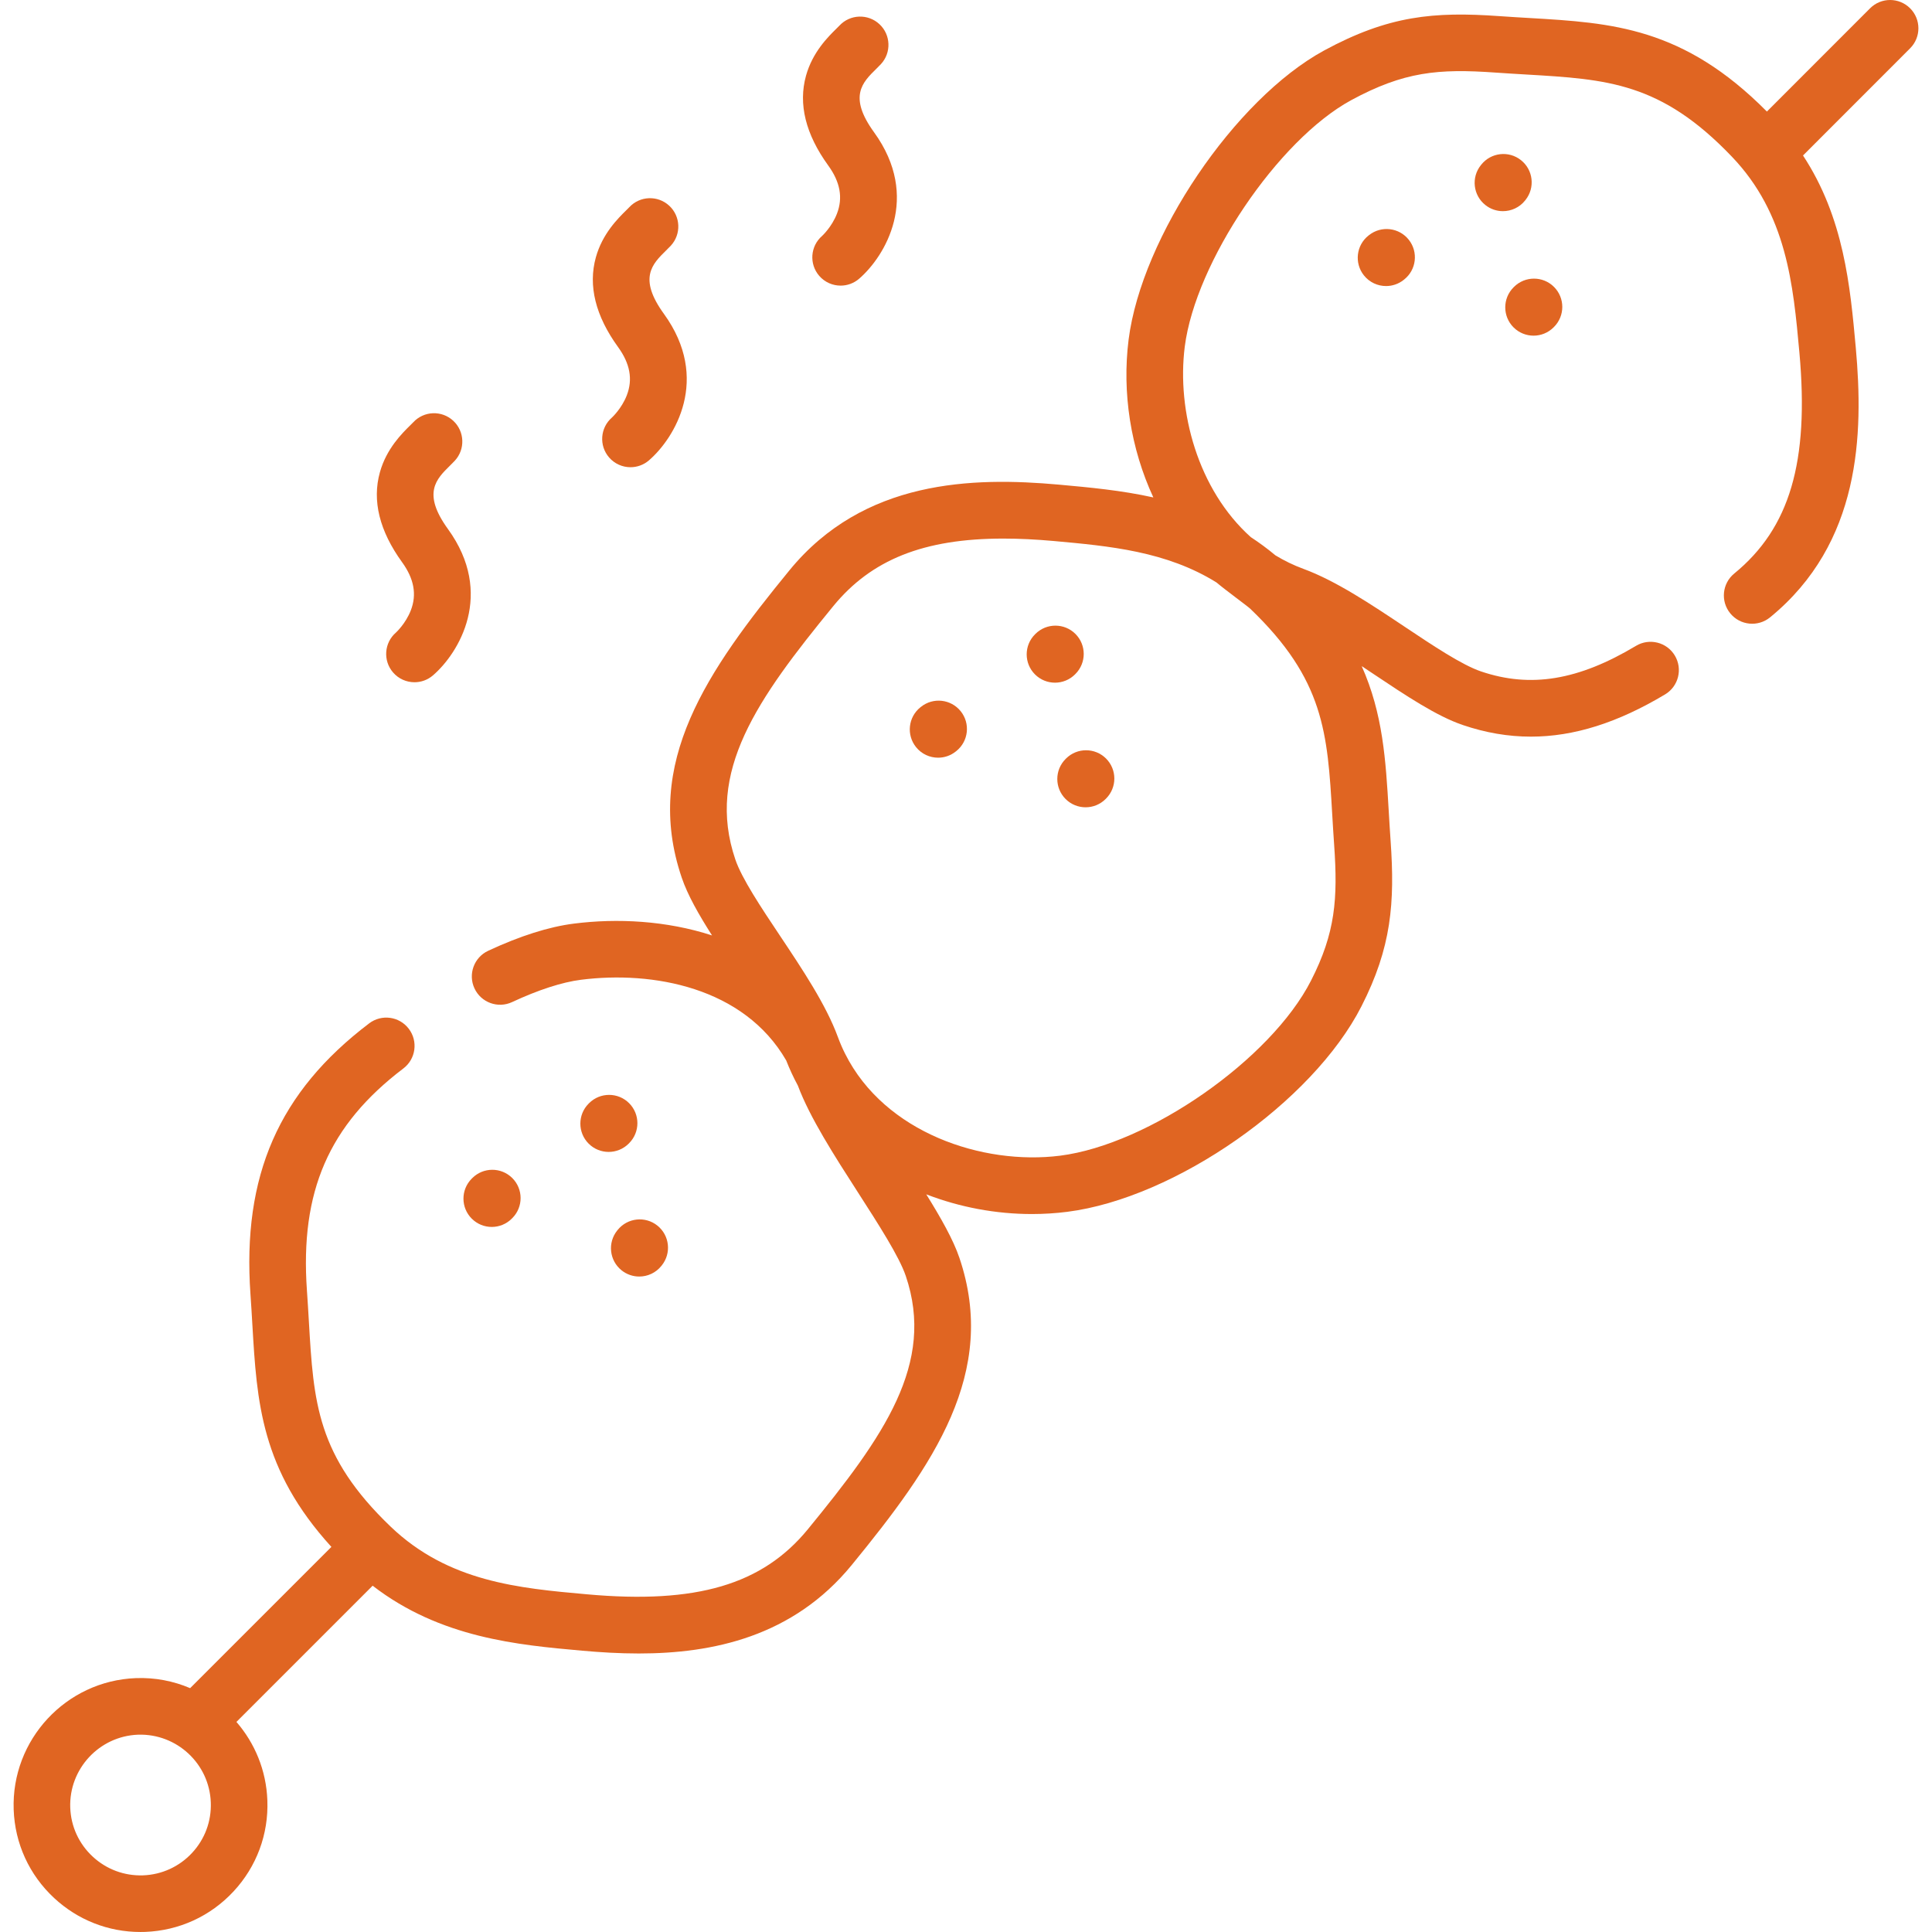 <?xml version="1.0"?>
<svg xmlns="http://www.w3.org/2000/svg" xmlns:xlink="http://www.w3.org/1999/xlink" xmlns:svgjs="http://svgjs.com/svgjs" version="1.1" width="512" height="512" x="0" y="0" viewBox="0 0 512 512" style="enable-background:new 0 0 512 512" xml:space="preserve" class=""><g><g xmlns="http://www.w3.org/2000/svg"><path d="m406.408 88.954c1.919 0 3.839-.732 5.304-2.196l.115-.115c2.929-2.93 2.929-7.678 0-10.607-2.93-2.928-7.678-2.928-10.607 0l-.115.115c-2.929 2.93-2.929 7.678 0 10.607 1.464 1.464 3.384 2.196 5.303 2.196z" fill="#e06522" data-original="#000000" class=""/><path d="m362.81 62.309-.145.114c-3.249 2.569-3.801 7.285-1.232 10.535 1.48 1.872 3.674 2.849 5.889 2.849 1.629 0 3.27-.528 4.646-1.616l.145-.114c3.249-2.569 3.801-7.285 1.232-10.535-2.569-3.248-7.285-3.799-10.535-1.233z" fill="#e06522" data-original="#000000" class=""/><path d="m404.161 53.136.115-.145c2.582-3.239 2.05-7.958-1.188-10.54-3.24-2.583-7.959-2.051-10.54 1.188l-.115.145c-2.582 3.239-2.05 7.958 1.188 10.54 1.382 1.102 3.031 1.636 4.671 1.636 2.204 0 4.389-.967 5.869-2.824z" fill="#e06522" data-original="#000000" class=""/><path d="m166.12 104.733c-1.372 3.56-3.94 5.908-3.938 5.908-3.136 2.707-3.482 7.443-.775 10.578 1.483 1.718 3.575 2.599 5.68 2.599 1.736 0 3.481-.6 4.898-1.823 6.827-5.895 16.44-21.593 3.962-38.815-6.873-9.483-3.088-13.203.572-16.801.48-.472.902-.891 1.24-1.255 2.816-3.037 2.638-7.782-.398-10.6-3.04-2.816-7.784-2.638-10.6.398-.205.222-.465.472-.756.758-2.221 2.182-6.354 6.244-8.094 12.509-2.087 7.516-.105 15.521 5.889 23.792 3.179 4.385 3.936 8.557 2.32 12.752z" fill="#e06522" data-original="#000000" class=""/><path d="m108.879 161.729c-1.37 3.55-3.936 5.891-3.934 5.891h.001c-3.139 2.703-3.491 7.439-.788 10.577 1.483 1.723 3.578 2.605 5.686 2.605 1.733 0 3.476-.598 4.892-1.817 6.831-5.885 16.452-21.564 3.974-38.786-6.883-9.514-3.094-13.237.57-16.837.479-.47.899-.888 1.236-1.252 2.818-3.035 2.641-7.781-.396-10.599-3.036-2.818-7.781-2.643-10.599.396-.205.22-.464.47-.754.755-2.222 2.183-6.355 6.244-8.097 12.515-2.088 7.519-.108 15.53 5.888 23.818 3.176 4.384 3.935 8.549 2.321 12.734z" fill="#e06522" data-original="#000000" class=""/><path d="m221.809 56.608c-1.372 3.56-3.939 5.908-3.938 5.908-3.135 2.707-3.482 7.443-.775 10.578 1.483 1.718 3.575 2.599 5.68 2.599 1.736 0 3.481-.6 4.898-1.823 6.827-5.895 16.441-21.593 3.962-38.814-6.873-9.485-3.087-13.205.574-16.802.479-.472.9-.89 1.238-1.254 2.817-3.037 2.64-7.782-.396-10.6-3.038-2.818-7.783-2.639-10.6.396-.205.222-.465.472-.756.757-2.221 2.183-6.354 6.244-8.095 12.509-2.088 7.517-.106 15.521 5.888 23.795 3.178 4.384 3.937 8.556 2.32 12.751z" fill="#e06522" data-original="#000000" class=""/><path d="m282.392 201.138c-2.929 2.93-2.929 7.678 0 10.607 1.465 1.464 3.385 2.196 5.304 2.196s3.839-.732 5.304-2.196l.115-.115c2.929-2.93 2.929-7.678 0-10.607-2.93-2.928-7.678-2.928-10.607 0z" fill="#e06522" data-original="#000000" class=""/><path d="m244.052 187.332-.144.115c-3.229 2.593-3.746 7.313-1.153 10.544 1.481 1.846 3.657 2.805 5.854 2.805 1.646 0 3.306-.54 4.69-1.651l.144-.115c3.23-2.593 3.746-7.313 1.153-10.544-2.592-3.229-7.312-3.749-10.544-1.154z" fill="#e06522" data-original="#000000" class=""/><path d="m274.279 168.114c-2.929 2.93-2.929 7.678 0 10.607 1.465 1.464 3.385 2.196 5.304 2.196s3.839-.732 5.304-2.196l.115-.115c2.929-2.93 2.929-7.678 0-10.607-2.93-2.928-7.678-2.928-10.607 0z" fill="#e06522" data-original="#000000" class=""/><path d="m163.68 325.957-.115.144c-2.593 3.23-2.076 7.951 1.153 10.544 1.385 1.111 3.043 1.651 4.69 1.651 2.196 0 4.372-.96 5.854-2.805l.115-.144c2.593-3.23 2.076-7.951-1.153-10.544-3.23-2.591-7.951-2.075-10.544 1.154z" fill="#e06522" data-original="#000000" class=""/><path d="m125.037 322.972c1.463 1.453 3.374 2.179 5.285 2.179 1.928 0 3.855-.739 5.321-2.215l.144-.145c2.919-2.938 2.903-7.688-.036-10.606s-7.688-2.903-10.606.036l-.144.145c-2.919 2.938-2.903 7.687.036 10.606z" fill="#e06522" data-original="#000000" class=""/><path d="m156.113 292.353-.115.115c-2.929 2.93-2.929 7.678 0 10.607 1.465 1.464 3.385 2.196 5.304 2.196s3.839-.732 5.304-2.196l.115-.115c2.929-2.93 2.929-7.678 0-10.607-2.93-2.927-7.678-2.927-10.608 0z" fill="#e06522" data-original="#000000" class=""/><path d="m506.198 2.196c-2.932-2.929-7.68-2.929-10.606.003l-27.346 27.363c-22.189-22.386-41.081-23.507-62.878-24.786-2.586-.151-5.25-.308-8.008-.503-17.394-1.23-29.362-.164-46.49 9.123-23.629 12.878-48.306 49.375-51.774 76.58-1.784 14.094.548 28.876 6.552 41.849-8.496-1.888-16.96-2.658-24.988-3.388-22.931-2.066-51.773-1.351-71.458 22.713-21.728 26.554-38.871 51.01-28.539 81.429 1.571 4.638 4.528 9.818 8.034 15.319-12.108-3.941-25.154-4.588-36.621-3.13-6.622.839-14.262 3.262-22.709 7.202-3.753 1.751-5.377 6.214-3.626 9.968 1.751 3.753 6.211 5.379 9.968 3.626 6.936-3.235 13.248-5.281 18.255-5.915 18.989-2.411 43.171 1.96 54.389 21.379.888 2.278 1.93 4.518 3.093 6.668 3.15 8.448 9.673 18.592 15.984 28.403 5.344 8.309 10.869 16.899 12.605 22.026 7.891 23.253-5.775 42.496-25.939 67.139-12.04 14.697-29.54 19.857-58.512 17.246-18.055-1.612-36.724-3.28-52.032-17.91-19.616-18.781-20.443-32.94-21.695-54.374-.156-2.663-.316-5.408-.518-8.249-1.849-26.226 5.795-43.818 25.56-58.827 3.3-2.505 3.943-7.209 1.438-10.508-2.503-3.299-7.209-3.945-10.508-1.438-23.971 18.201-33.671 40.354-31.452 71.829.197 2.78.354 5.464.506 8.067 1.194 20.451 2.254 38.341 20.943 58.845l-37.436 37.434c-4.404-1.879-9.275-2.847-14.369-2.659-.005 0-.011 0-.016.001-18.52.702-33.045 16.341-32.38 34.861.322 8.973 4.127 17.285 10.712 23.407 6.279 5.837 14.362 9.01 22.895 9.01.412 0 .825-.007 1.239-.021 8.985-.34 17.301-4.149 23.415-10.727 6.122-6.586 9.306-15.162 8.966-24.135-.286-7.963-3.34-15.188-8.197-20.788l36.098-36.098c17.933 13.862 38.584 15.709 55.49 17.219 4.803.433 9.863.743 15.046.743 19.561 0 40.846-4.426 56.412-23.427 21.727-26.553 38.871-51.01 28.539-81.458-1.615-4.767-4.884-10.54-8.772-16.797 8.9 3.44 18.476 5.224 27.995 5.224 3.138-.001 6.271-.194 9.369-.587 28.601-3.643 65.032-29.092 77.961-54.456 7.98-15.632 8.875-27.454 7.734-43.81-.195-2.759-.352-5.423-.504-8.009-.786-13.395-1.515-25.692-7.159-38.342 1.05.697 2.1 1.398 3.145 2.096 8.604 5.744 16.732 11.17 23.649 13.514 6.031 2.048 12.012 3.079 18.048 3.079 11.427 0 23.048-3.697 35.565-11.198 3.553-2.13 4.707-6.736 2.578-10.289-2.13-3.554-6.738-4.704-10.289-2.578-15.27 9.151-27.94 11.245-41.084 6.781-5.05-1.711-12.721-6.832-20.14-11.784-9.021-6.022-18.348-12.249-26.917-15.395-2.644-.97-5.109-2.183-7.417-3.581-2.142-1.79-4.322-3.387-6.527-4.829-14.019-12.558-19.663-33.39-17.501-50.482 2.854-22.388 24.685-54.732 44.059-65.292 14.029-7.605 23.142-8.41 38.267-7.338 2.821.199 5.545.359 8.189.515 21.472 1.259 35.656 2.091 54.438 21.732 14.592 15.214 16.292 33.921 17.936 52.006 2.608 28.97-2.557 46.467-17.271 58.505-3.206 2.623-3.679 7.348-1.056 10.554 2.623 3.207 7.349 3.679 10.554 1.056 24.063-19.686 24.778-48.529 22.712-71.466-1.481-16.304-3.137-34.405-13.986-50.932l28.386-28.403c2.928-2.928 2.926-7.677-.004-10.605zm-455.299 488.843c-3.391 3.648-8.006 5.761-12.98 5.949-4.971.172-9.718-1.592-13.368-4.984-3.648-3.392-5.756-7.994-5.935-12.96-.369-10.269 7.684-18.94 17.952-19.333 10.27-.344 18.926 7.686 19.295 17.96.187 4.974-1.575 9.722-4.964 13.368zm271.483-336.681c2.151 1.843 8.233 6.28 8.936 6.954.002.001.003.003.005.004 19.636 18.802 20.467 32.978 21.727 54.437.155 2.644.315 5.368.515 8.183.995 14.263.331 23.278-6.133 35.94-10.627 20.847-42.941 43.393-66.488 46.393-20.544 2.593-46.47-6.068-56.967-26.992-.731-1.444-1.373-2.937-1.93-4.456-3.146-8.566-9.371-17.894-15.393-26.913-4.953-7.419-10.074-15.091-11.787-20.147-7.889-23.225 5.776-42.466 25.943-67.112 10.057-12.293 23.917-17.92 45.095-17.92 4.173 0 8.634.219 13.401.647 14.687 1.336 29.778 2.709 43.076 10.982z" fill="#e06522" data-original="#000000" class=""/></g></g></svg>
